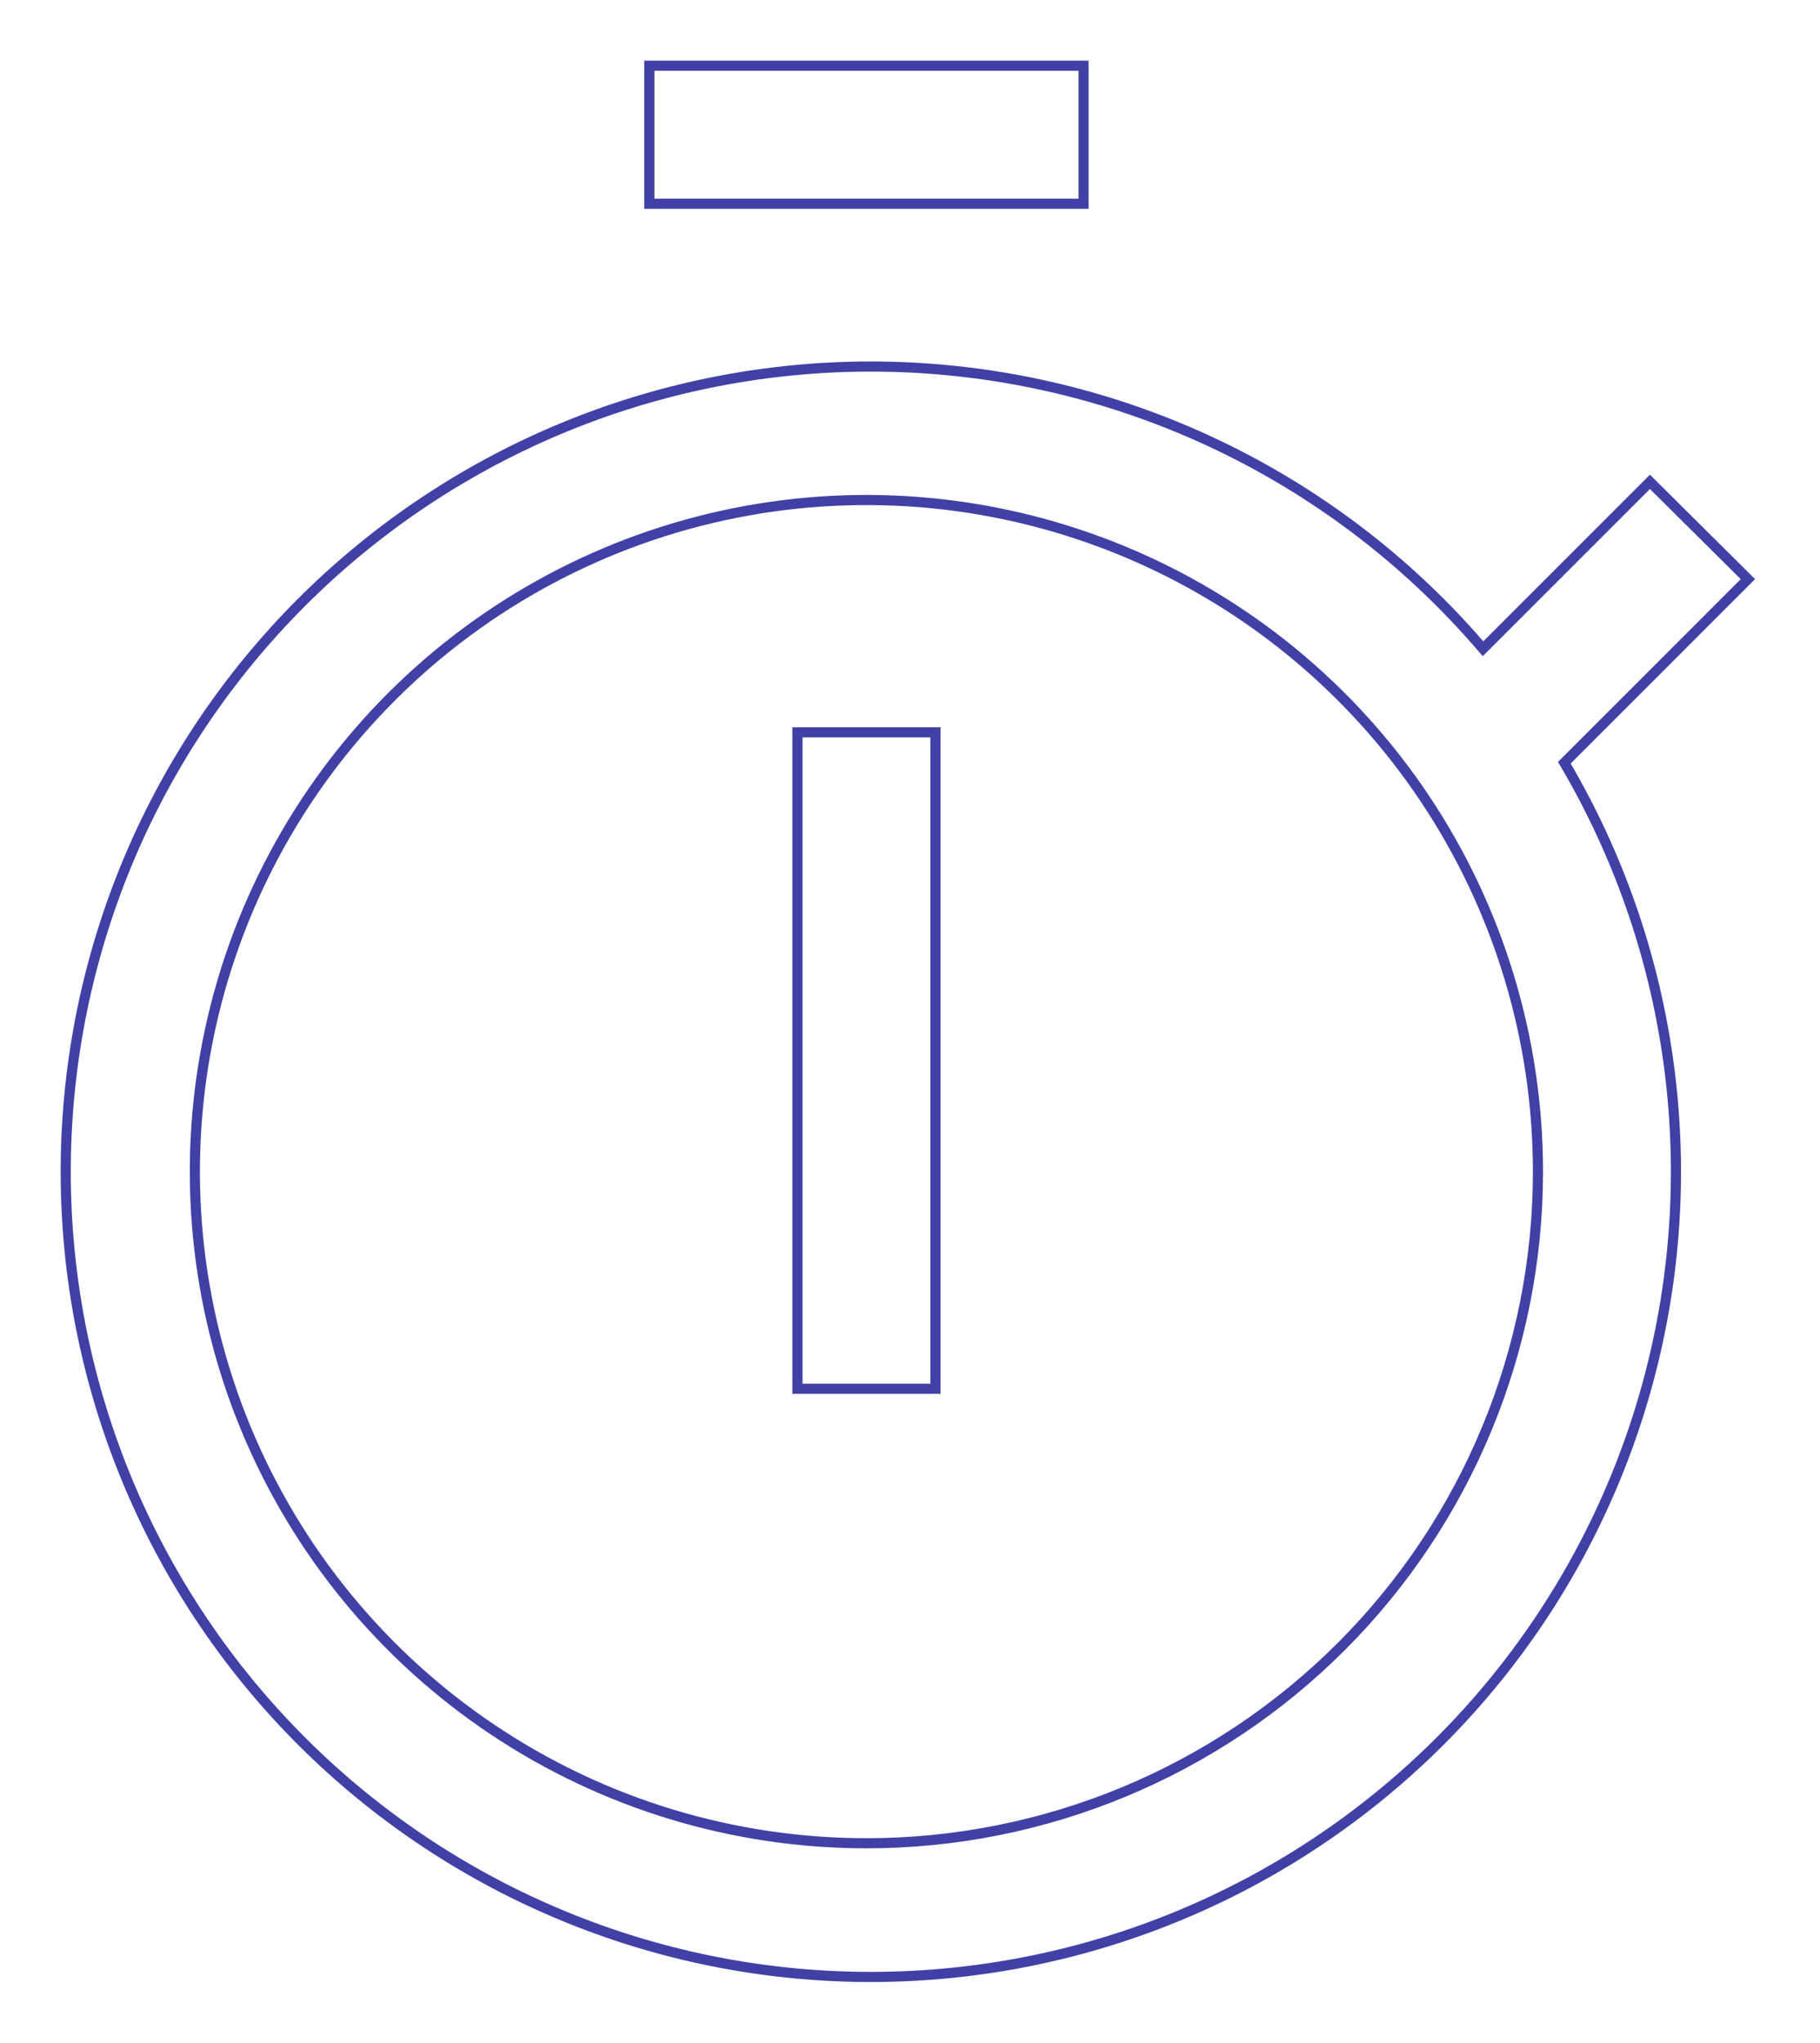<svg width="180" height="202" viewBox="0 0 180 202" fill="none" xmlns="http://www.w3.org/2000/svg">
<g filter="url(#filter0_d)">
<path d="M78.369 65.917H93.017V131.835H78.369V65.917Z" fill="white" fill-opacity="0.8"/>
<path d="M63.721 0H107.665V14.648H63.721V0Z" fill="white" fill-opacity="0.8"/>
<path d="M173.579 51.27L163.178 40.943L146.699 57.422C133.21 41.844 114.237 32.062 93.722 30.108C73.208 28.155 52.73 34.18 36.542 46.932C20.355 59.684 9.703 78.183 6.8 98.584C3.896 118.986 8.965 139.722 20.952 156.483C32.939 173.245 50.923 184.744 71.168 188.591C91.413 192.438 112.361 188.337 129.661 177.141C146.961 165.944 159.283 148.513 164.065 128.469C168.847 108.424 165.723 87.308 155.342 69.507L173.579 51.27ZM85.689 175.78C72.652 175.78 59.907 171.914 49.067 164.671C38.227 157.428 29.779 147.133 24.789 135.088C19.8 123.044 18.495 109.79 21.038 97.003C23.582 84.216 29.86 72.471 39.078 63.252C48.297 54.034 60.042 47.756 72.829 45.212C85.616 42.669 98.87 43.974 110.914 48.963C122.959 53.953 133.254 62.401 140.497 73.241C147.74 84.081 151.606 96.826 151.606 109.863C151.606 127.345 144.661 144.112 132.3 156.474C119.938 168.836 103.171 175.78 85.689 175.78Z" fill="white" fill-opacity="0.8"/>
<path d="M172.87 51.271L154.988 69.153L154.716 69.426L154.91 69.759C165.227 87.449 168.331 108.433 163.579 128.353C158.826 148.272 146.582 165.595 129.39 176.721C112.198 187.848 91.38 191.923 71.261 188.1C51.143 184.277 33.271 172.85 21.358 156.192C9.446 139.535 4.409 118.929 7.295 98.655C10.18 78.38 20.765 59.997 36.852 47.325C52.938 34.652 73.289 28.665 93.675 30.606C114.061 32.547 132.916 42.268 146.321 57.749L146.673 58.156L147.053 57.776L163.18 41.649L172.87 51.271ZM78.869 66.417H92.517V131.335H78.869V66.417ZM64.221 0.5H107.165V14.148H64.221V0.5ZM48.789 165.087C59.712 172.385 72.553 176.28 85.689 176.28C103.304 176.28 120.197 169.283 132.653 156.827C145.109 144.372 152.106 127.478 152.106 109.863C152.106 96.727 148.211 83.886 140.913 72.963C133.615 62.041 123.242 53.528 111.106 48.501C98.97 43.474 85.615 42.159 72.732 44.722C59.848 47.285 48.014 53.61 38.725 62.899C29.436 72.188 23.111 84.022 20.548 96.906C17.985 109.789 19.3 123.144 24.327 135.28C29.354 147.416 37.867 157.789 48.789 165.087Z" stroke="#000088" stroke-opacity="0.75"/>
</g>
<defs>
<filter id="filter0_d" x="0" y="0" width="179.579" height="202" filterUnits="userSpaceOnUse" color-interpolation-filters="sRGB">
<feFlood flood-opacity="0" result="BackgroundImageFix"/>
<feColorMatrix in="SourceAlpha" type="matrix" values="0 0 0 0 0 0 0 0 0 0 0 0 0 0 0 0 0 0 127 0"/>
<feOffset dy="6"/>
<feGaussianBlur stdDeviation="3"/>
<feColorMatrix type="matrix" values="0 0 0 0 0 0 0 0 0 0 0 0 0 0 0 0 0 0 0.05 0"/>
<feBlend mode="normal" in2="BackgroundImageFix" result="effect1_dropShadow"/>
<feBlend mode="normal" in="SourceGraphic" in2="effect1_dropShadow" result="shape"/>
</filter>
</defs>
</svg>
